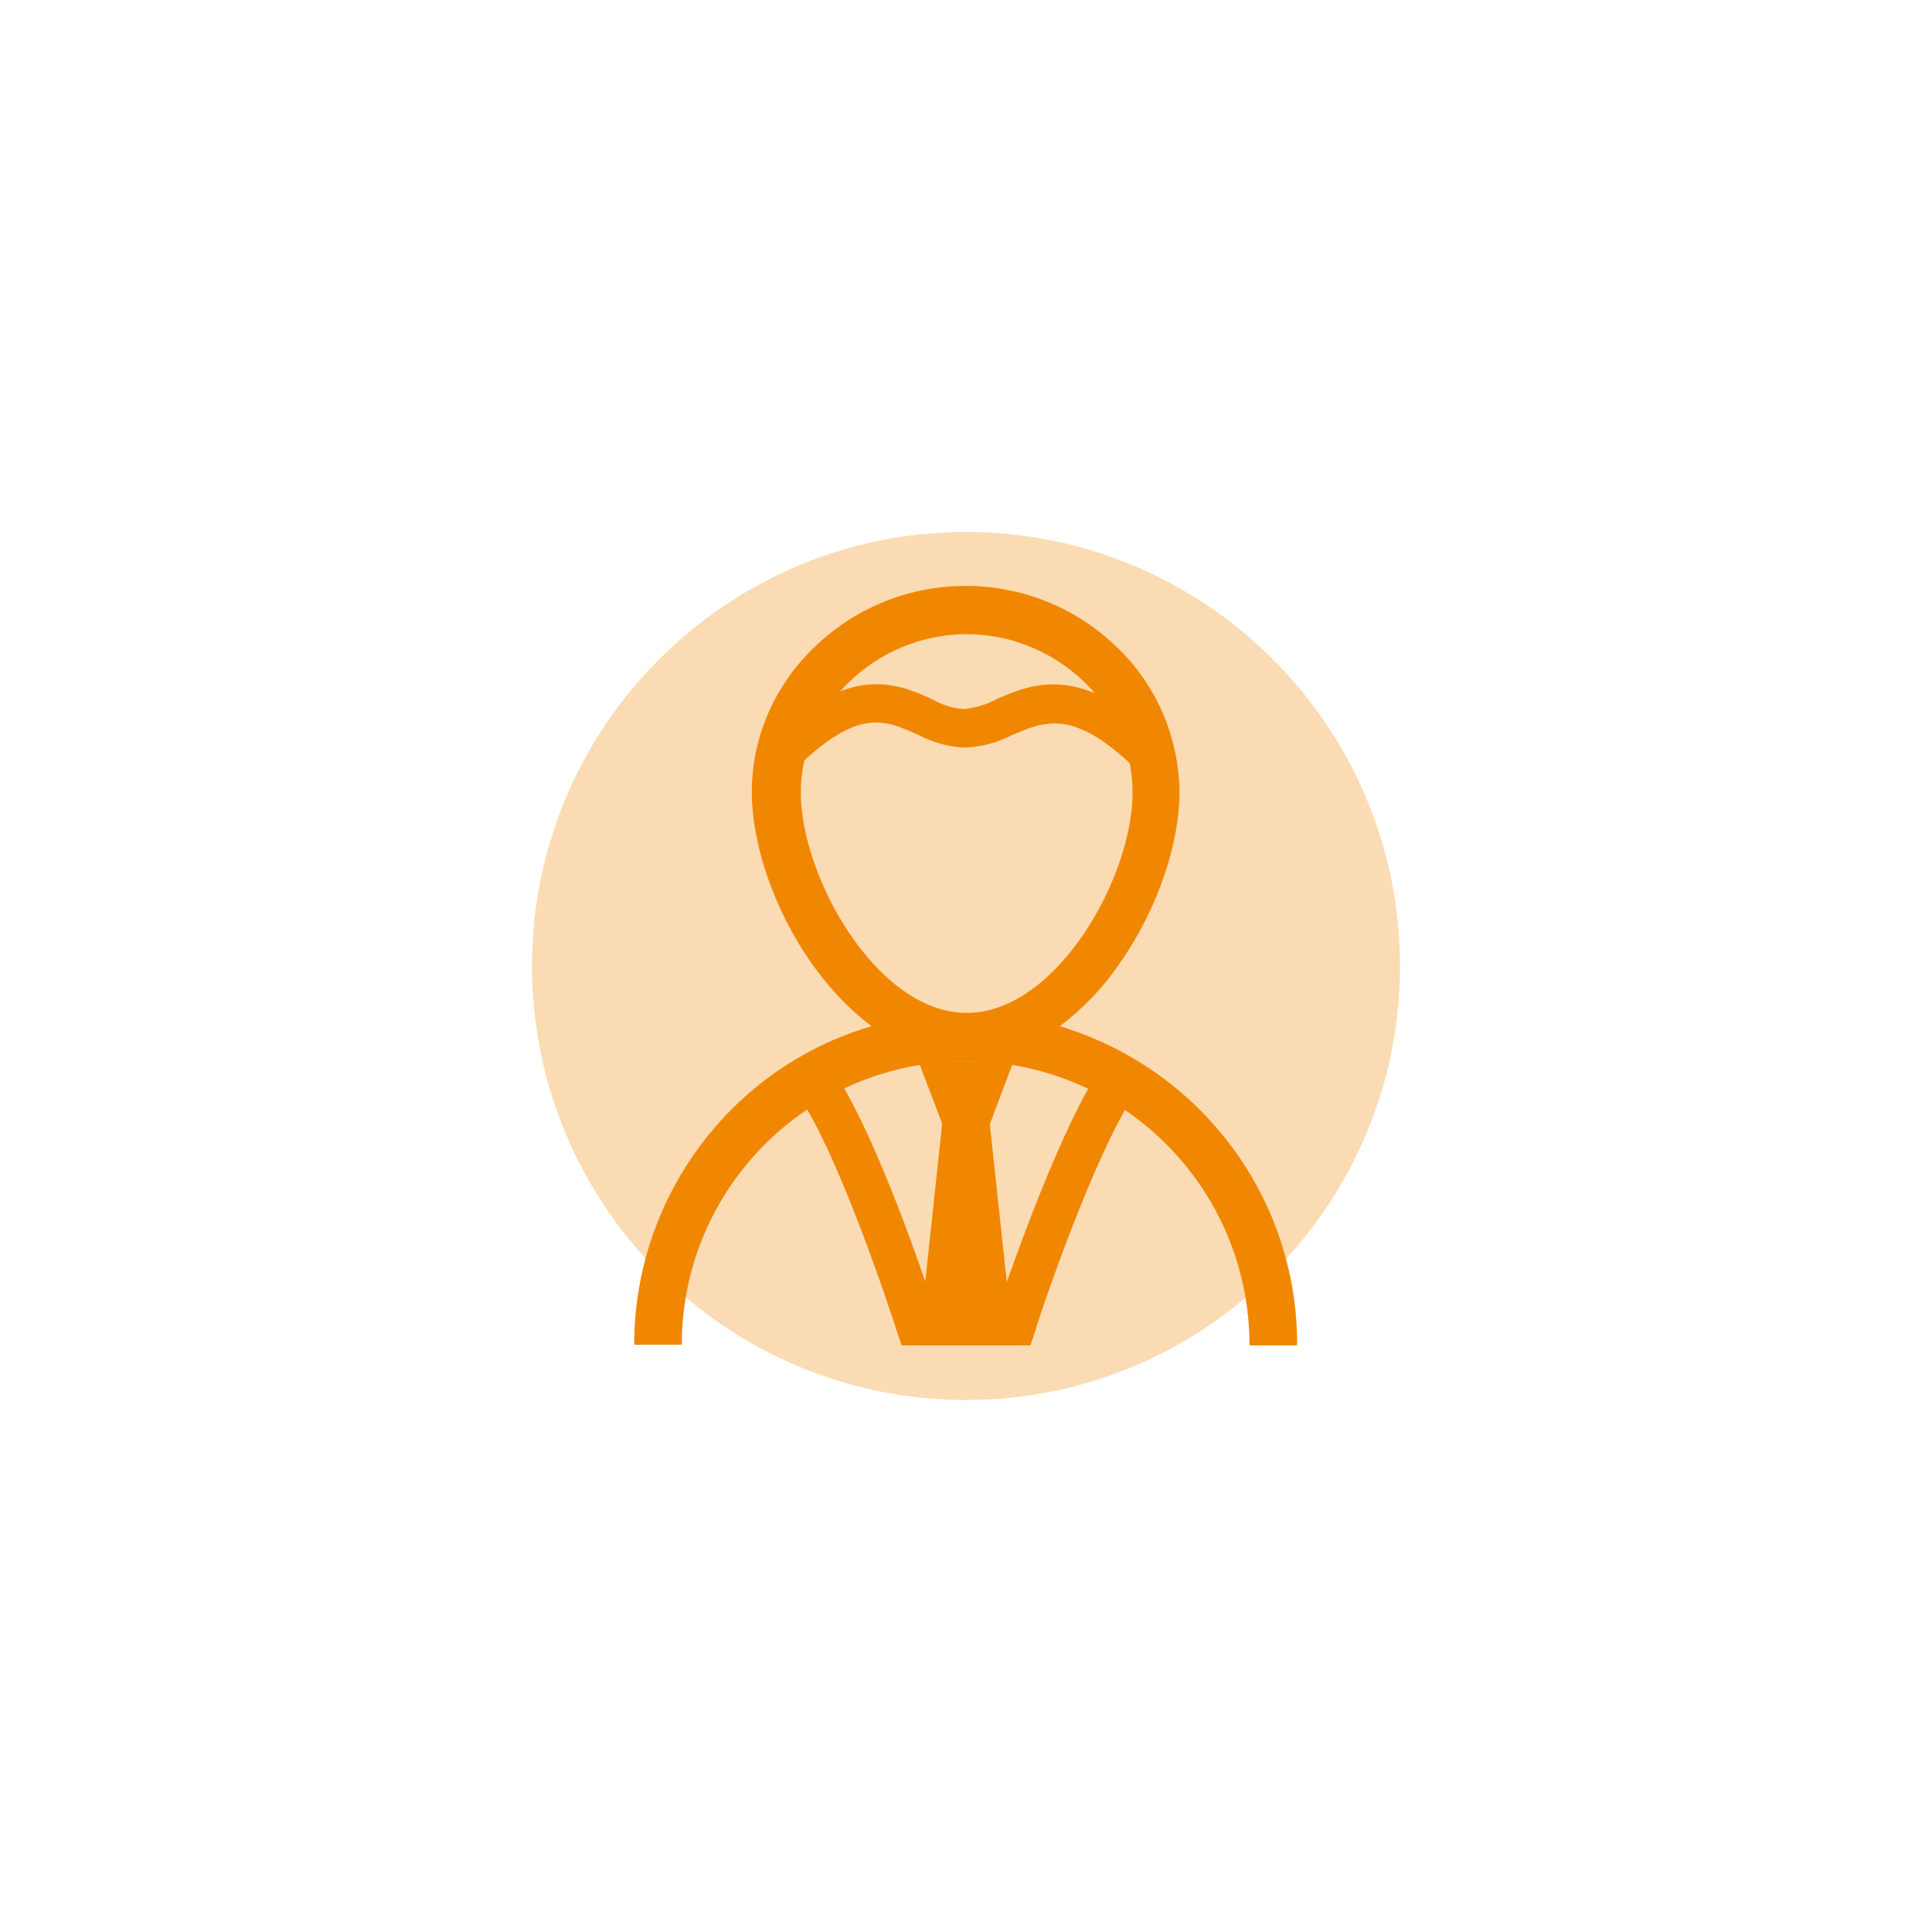 <?xml version="1.0" encoding="utf-8"?>
<!-- Generator: Adobe Illustrator 23.0.6, SVG Export Plug-In . SVG Version: 6.00 Build 0)  -->
<svg version="1.0" id="Ebene_1" xmlns="http://www.w3.org/2000/svg" xmlns:xlink="http://www.w3.org/1999/xlink" x="0px" y="0px"
	 width="276px" height="276px" viewBox="0 0 276 276" style="enable-background:new 0 0 276 276;" xml:space="preserve">
<style type="text/css">
	.st0{opacity:0.3;filter:url(#wy87a);}
	.st1{fill:#F18700;}
</style>
<filter  filterUnits="objectBoundingBox" height="244%" id="wy87a" width="244%" x="-62%" y="-62%">
	<feGaussianBlur  in="SourceGraphic" result="FeGaussianBlur1091Out" stdDeviation="32.21 32.21"></feGaussianBlur>
</filter>
<g class="st0">
	<path class="st1" d="M76,138c0-34.2,27.8-62,62-62s62,27.8,62,62s-27.8,62-62,62S76,172.2,76,138z"/>
</g>
<g>
	<path id="Pfad_344" class="st1" d="M144.8,192.2h-13.6l3.4-31.7l-3.4-8.9h13.6l-3.4,9L144.8,192.2z"/>
	<path id="Pfad_345" class="st1" d="M147.2,192.2l-18.4,0l-0.7-2.1c-0.1-0.3-8-25-14.3-34l5-3.5c5.7,8.2,12.3,27.1,14.4,33.5l9.6,0
		c2.2-6.4,9-25.6,14.7-33.9l5,3.5c-6.3,9-14.6,34.1-14.6,34.4L147.2,192.2z"/>
	<path id="Pfad_346" class="st1" d="M185.3,192.2h-6.8c0-22.4-18.1-40.6-40.5-40.6s-40.6,18.1-40.6,40.5c0,0,0,0,0,0h-6.8
		c0-21,13.8-39.6,33.9-45.5c-3.3-2.5-6.1-5.5-8.5-8.9c-5.3-7.5-8.6-16.9-8.6-24.6c0-7.8,3.3-15.3,9-20.7c12-11.6,31.1-11.6,43.1,0
		c5.7,5.4,8.9,12.9,9,20.7c0,7.7-3.3,17.1-8.6,24.6c-2.3,3.4-5.2,6.4-8.5,8.9C171.6,152.7,185.4,171.2,185.3,192.2L185.3,192.2z
		 M138.1,90.6c-12.9,0-23.7,10.4-23.7,22.6c0,12.1,10.9,31.5,23.7,31.5s23.7-19.3,23.7-31.5C161.8,100.9,150.9,90.6,138.1,90.6z"/>
	<path id="Pfad_347" class="st1" d="M161.9,109.5c-8.6-8.2-12.6-6.5-17.3-4.5c-2.1,1.1-4.4,1.7-6.8,1.8c-2.4-0.1-4.7-0.8-6.8-1.9
		c-4.5-2-8.3-3.8-16.9,4.5l-3.8-3.9c11.2-10.9,18-7.8,22.9-5.6c1.4,0.8,2.9,1.3,4.5,1.4c1.6-0.2,3.2-0.6,4.6-1.4
		c5.1-2.2,12-5.2,23.2,5.5L161.9,109.5z"/>
</g>
</svg>
